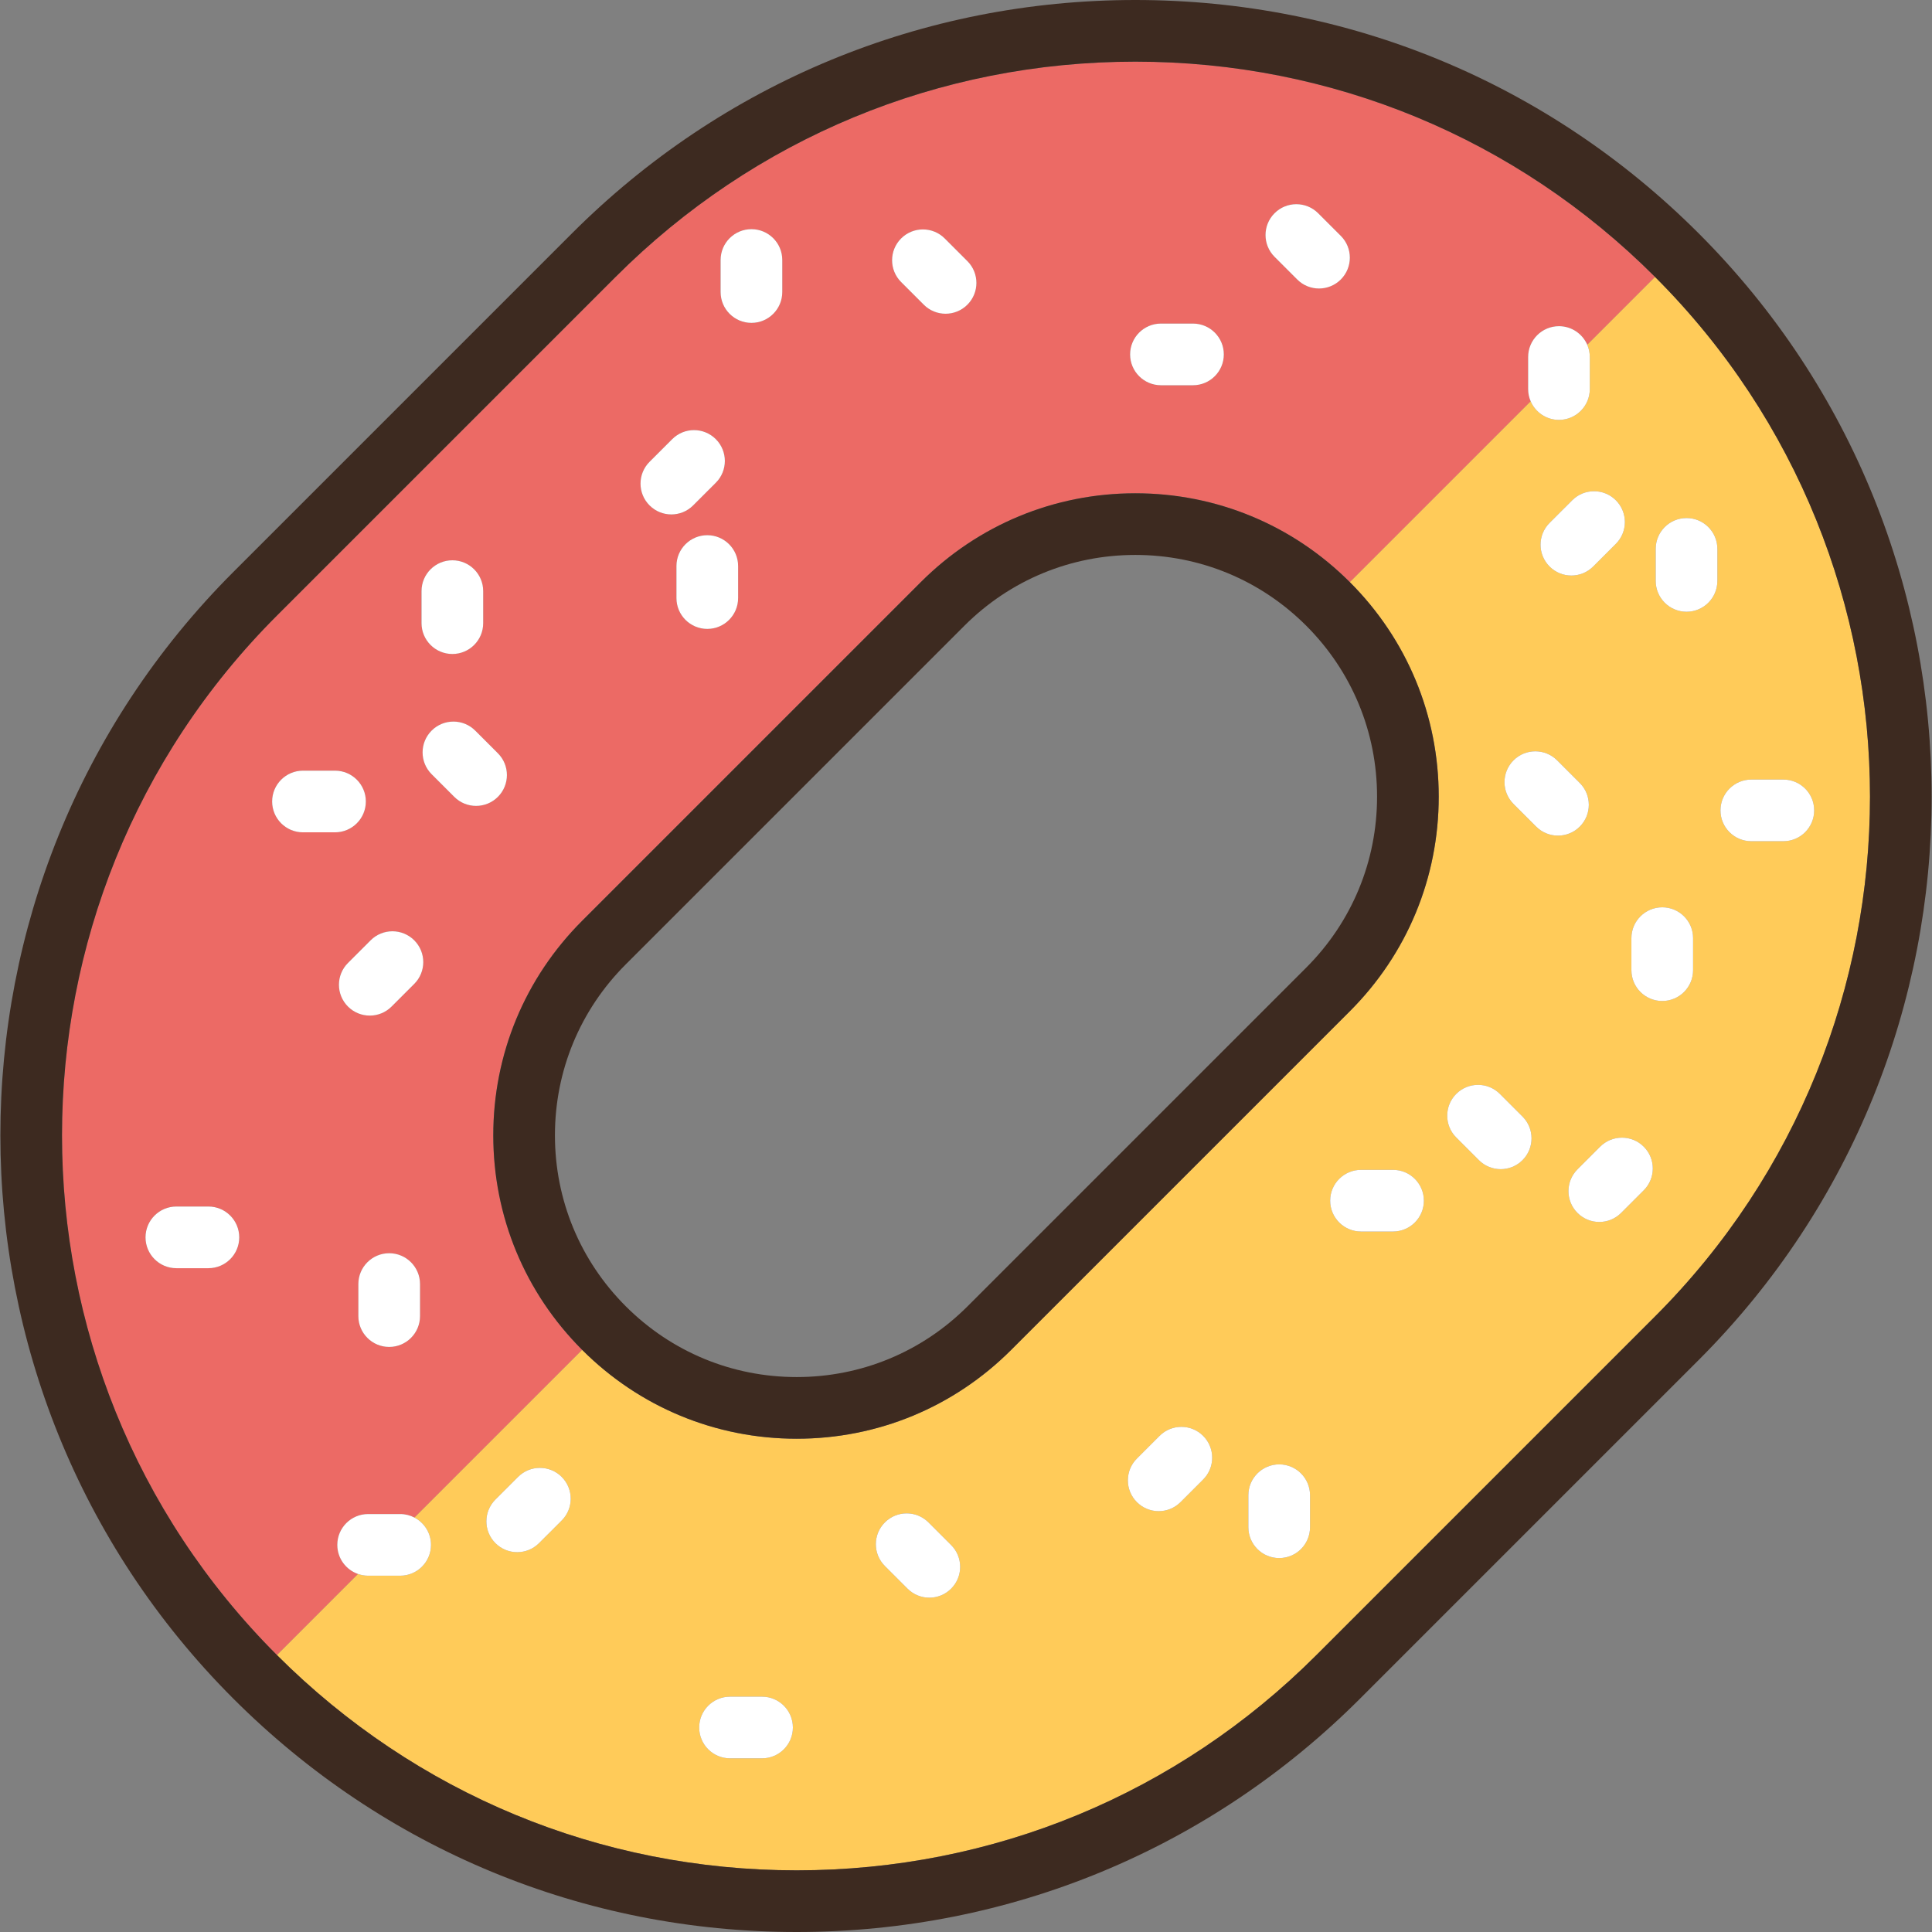 <?xml version="1.0" encoding="iso-8859-1"?>
<!-- Generator: Adobe Illustrator 19.0.0, SVG Export Plug-In . SVG Version: 6.00 Build 0)  -->
<svg version="1.1" id="Capa_1" xmlns="http://www.w3.org/2000/svg" xmlns:xlink="http://www.w3.org/1999/xlink" x="0px" y="0px"
	 viewBox="0 0 470 470" style="enable-background:new 0 0 470 470;" xml:space="preserve">
<rect x="0" y="0" width="470" height="470" fill="#808080" stroke="none"/>
<g>
	<path style="fill:#EC6A65;" d="M82.056,375.824c0-4.142,3.357-7.5,7.5-7.5h7.794c1.254,0,2.433,0.312,3.471,0.855l40.797-40.797
		C127.678,314.441,120,295.906,120,276.191c0-19.715,7.678-38.25,21.618-52.19L224,141.619C237.941,127.678,256.477,120,276.191,120
		c19.715,0,38.25,7.678,52.19,21.618l43.989-43.989c-0.397-0.914-0.62-1.922-0.62-2.983v-7.795c0-4.142,3.357-7.5,7.5-7.5
		c3.082,0,5.727,1.86,6.88,4.517l16.497-16.497C368.856,33.599,323.953,15,276.192,15c-47.762,0-92.664,18.599-126.437,52.372
		l-82.384,82.383c-69.718,69.718-69.718,183.156,0,252.873l19.725-19.725C84.164,381.884,82.056,379.103,82.056,375.824z
		 M179.561,145.494c0,4.142-3.357,7.5-7.5,7.5s-7.5-3.358-7.5-7.5v-7.795c0-4.142,3.357-7.5,7.5-7.5s7.5,3.358,7.5,7.5V145.494z
		 M310.063,51.871c2.93-2.929,7.678-2.929,10.607,0l5.512,5.512c2.929,2.929,2.929,7.678,0,10.606
		c-1.465,1.464-3.385,2.197-5.304,2.197s-3.839-0.732-5.304-2.197l-5.512-5.512C307.134,59.549,307.134,54.8,310.063,51.871z
		 M282.425,78.718h7.795c4.143,0,7.5,3.358,7.5,7.5s-3.357,7.5-7.5,7.5h-7.795c-4.143,0-7.5-3.358-7.5-7.5
		S278.282,78.718,282.425,78.718z M219.218,58.008c2.93-2.929,7.678-2.929,10.607,0l5.512,5.512c2.929,2.929,2.929,7.678,0,10.606
		c-1.465,1.464-3.385,2.197-5.304,2.197s-3.839-0.732-5.304-2.197l-5.512-5.512C216.289,65.686,216.289,60.937,219.218,58.008z
		 M175.304,63.251c0-4.142,3.357-7.5,7.5-7.5s7.5,3.358,7.5,7.5v7.794c0,4.142-3.357,7.5-7.5,7.5s-7.5-3.358-7.5-7.5V63.251z
		 M158.019,112.342l5.512-5.511c2.928-2.929,7.677-2.927,10.606,0c2.929,2.929,2.929,7.678-0.001,10.607l-5.512,5.511
		c-1.464,1.464-3.384,2.196-5.303,2.196c-1.92,0-3.839-0.732-5.304-2.197C155.089,120.02,155.089,115.271,158.019,112.342z
		 M102.178,320.168c0,4.142-3.357,7.5-7.5,7.5s-7.5-3.358-7.5-7.5v-7.794c0-4.142,3.357-7.5,7.5-7.5s7.5,3.358,7.5,7.5V320.168z
		 M121.12,193.854c-1.465,1.464-3.385,2.197-5.304,2.197s-3.839-0.732-5.304-2.197l-5.512-5.512c-2.929-2.929-2.929-7.678,0-10.606
		c2.93-2.929,7.678-2.929,10.607,0l5.512,5.512C124.049,186.177,124.049,190.926,121.12,193.854z M102.546,143.803
		c0-4.142,3.357-7.5,7.5-7.5s7.5,3.358,7.5,7.5v7.794c0,4.142-3.357,7.5-7.5,7.5s-7.5-3.358-7.5-7.5V143.803z M100.771,228.75
		c2.929,2.929,2.929,7.678,0,10.606l-5.512,5.512c-1.465,1.464-3.385,2.197-5.304,2.197s-3.839-0.732-5.304-2.197
		c-2.929-2.929-2.929-7.678,0-10.606l5.512-5.512C93.094,225.821,97.842,225.821,100.771,228.75z M50.698,308.514h-7.795
		c-4.143,0-7.5-3.358-7.5-7.5s3.357-7.5,7.5-7.5h7.795c4.143,0,7.5,3.358,7.5,7.5S54.841,308.514,50.698,308.514z M73.705,202.481
		c-4.143,0-7.5-3.358-7.5-7.5s3.357-7.5,7.5-7.5h7.794c4.143,0,7.5,3.358,7.5,7.5s-3.357,7.5-7.5,7.5H73.705z"/>
	<path style="fill:#FFCB59;" d="M402.628,320.245c69.718-69.718,69.718-183.156,0-252.873l-16.497,16.497
		c0.397,0.915,0.62,1.922,0.62,2.983v7.795c0,4.142-3.357,7.5-7.5,7.5c-3.082,0-5.727-1.86-6.88-4.517l-43.989,43.989
		C342.322,155.559,350,174.094,350,193.809c0,19.715-7.678,38.25-21.618,52.19L246,328.381C232.059,342.322,213.523,350,193.809,350
		c-19.715,0-38.25-7.678-52.19-21.618l-40.797,40.797c2.393,1.253,4.029,3.756,4.029,6.645c0,4.142-3.357,7.5-7.5,7.5h-7.794
		c-0.863,0-1.687-0.153-2.459-0.421l-19.725,19.725C101.144,436.401,146.047,455,193.808,455c47.762,0,92.664-18.599,126.437-52.372
		L402.628,320.245z M399.878,289.561l-5.512,5.512c-1.465,1.464-3.385,2.197-5.304,2.197s-3.839-0.732-5.304-2.197
		c-2.929-2.929-2.929-7.678,0-10.606l5.512-5.512c2.93-2.929,7.678-2.929,10.607,0C402.807,281.883,402.807,286.632,399.878,289.561
		z M426.043,189.645h7.794c4.143,0,7.5,3.358,7.5,7.5s-3.357,7.5-7.5,7.5h-7.794c-4.143,0-7.5-3.358-7.5-7.5
		S421.9,189.645,426.043,189.645z M402.785,133.526c0-4.142,3.357-7.5,7.5-7.5s7.5,3.358,7.5,7.5v7.795c0,4.142-3.357,7.5-7.5,7.5
		s-7.5-3.358-7.5-7.5V133.526z M396.876,228.22c0-4.142,3.357-7.5,7.5-7.5s7.5,3.358,7.5,7.5v7.795c0,4.142-3.357,7.5-7.5,7.5
		s-7.5-3.358-7.5-7.5V228.22z M376.968,127.208l5.512-5.511c2.929-2.929,7.678-2.927,10.606,0c2.929,2.929,2.929,7.678-0.001,10.607
		l-5.512,5.511c-1.464,1.464-3.384,2.196-5.303,2.196c-1.92,0-3.839-0.732-5.304-2.197
		C374.038,134.886,374.038,130.138,376.968,127.208z M368.197,184.97c2.93-2.929,7.678-2.929,10.607,0l5.512,5.512
		c2.929,2.929,2.929,7.678,0,10.606c-1.465,1.464-3.385,2.197-5.304,2.197s-3.839-0.732-5.304-2.197l-5.512-5.512
		C365.269,192.648,365.269,187.899,368.197,184.97z M354.264,266.111c2.93-2.929,7.678-2.929,10.607,0l5.512,5.512
		c2.929,2.929,2.929,7.678,0,10.606c-1.465,1.464-3.385,2.197-5.304,2.197s-3.839-0.732-5.304-2.197l-5.512-5.512
		C351.335,273.789,351.335,269.04,354.264,266.111z M331.094,284.593h7.795c4.143,0,7.5,3.358,7.5,7.5s-3.357,7.5-7.5,7.5h-7.795
		c-4.143,0-7.5-3.358-7.5-7.5S326.951,284.593,331.094,284.593z M136.641,369.893l-5.512,5.511
		c-1.464,1.464-3.384,2.196-5.303,2.196c-1.92,0-3.839-0.732-5.304-2.197c-2.929-2.929-2.929-7.678,0.001-10.607l5.512-5.511
		c2.929-2.928,7.678-2.928,10.606,0C139.57,362.215,139.57,366.964,136.641,369.893z M185.386,427.751h-7.795
		c-4.143,0-7.5-3.358-7.5-7.5s3.357-7.5,7.5-7.5h7.795c4.143,0,7.5,3.358,7.5,7.5S189.528,427.751,185.386,427.751z
		 M231.384,386.475c-1.465,1.464-3.385,2.197-5.304,2.197s-3.839-0.732-5.304-2.197l-5.512-5.512c-2.929-2.929-2.929-7.678,0-10.606
		c2.93-2.929,7.678-2.929,10.607,0l5.512,5.512C234.313,378.797,234.313,383.546,231.384,386.475z M292.694,359.917l-5.511,5.511
		c-1.465,1.464-3.385,2.197-5.304,2.197s-3.839-0.732-5.303-2.196c-2.93-2.929-2.93-7.678-0.001-10.607l5.511-5.511
		c2.93-2.929,7.679-2.929,10.606,0C295.623,352.24,295.623,356.988,292.694,359.917z M318.693,371.536c0,4.142-3.357,7.5-7.5,7.5
		s-7.5-3.358-7.5-7.5v-7.794c0-4.142,3.357-7.5,7.5-7.5s7.5,3.358,7.5,7.5V371.536z"/>
	<path style="fill:#3D2A20;" d="M413.235,56.765C376.63,20.16,327.96,0,276.192,0c-51.769,0-100.438,20.16-137.044,56.765
		l-82.384,82.383c-75.565,75.566-75.565,198.521,0,274.086C93.37,449.84,142.04,470,193.808,470
		c51.769,0,100.438-20.16,137.044-56.765l82.384-82.383C488.801,255.286,488.801,132.331,413.235,56.765z M67.372,402.628
		c-69.718-69.718-69.718-183.156,0-252.874l82.384-82.383C183.528,33.599,228.431,15,276.192,15
		c47.761,0,92.664,18.599,126.436,52.372c69.718,69.718,69.718,183.156,0,252.874l-82.384,82.383
		C286.472,436.401,241.569,455,193.808,455C146.047,455,101.144,436.401,67.372,402.628z"/>
	<path style="fill:#3D2A20;" d="M224,141.619l-82.382,82.382c-13.94,13.94-21.618,32.475-21.618,52.19
		c0,19.715,7.678,38.25,21.618,52.19C155.559,342.322,174.094,350,193.809,350c19.715,0,38.25-7.678,52.191-21.618l82.382-82.382
		c13.94-13.94,21.618-32.475,21.618-52.19c0-19.715-7.678-38.25-21.618-52.19C314.441,127.678,295.906,120,276.191,120
		C256.477,120,237.941,127.678,224,141.619z M152.226,317.775C141.117,306.667,135,291.899,135,276.191
		c0-15.708,6.117-30.476,17.226-41.583l82.382-82.382C245.715,141.118,260.482,135,276.191,135c15.708,0,30.477,6.117,41.583,17.225
		C328.883,163.333,335,178.101,335,193.809c0,15.708-6.117,30.476-17.226,41.583l-82.382,82.382
		C224.285,328.882,209.518,335,193.809,335C178.101,335,163.332,328.882,152.226,317.775z"/>
	<path style="fill:#FFFFFF;" d="M315.574,67.989c1.465,1.464,3.385,2.197,5.304,2.197s3.839-0.732,5.304-2.197
		c2.929-2.929,2.929-7.678,0-10.606l-5.512-5.512c-2.93-2.929-7.678-2.929-10.607,0c-2.929,2.929-2.929,7.678,0,10.606
		L315.574,67.989z"/>
	<path style="fill:#FFFFFF;" d="M379.251,79.352c-4.143,0-7.5,3.358-7.5,7.5v7.795c0,1.061,0.223,2.068,0.62,2.983
		c1.154,2.657,3.798,4.517,6.88,4.517c4.143,0,7.5-3.358,7.5-7.5v-7.795c0-1.061-0.223-2.068-0.62-2.983
		C384.978,81.212,382.333,79.352,379.251,79.352z"/>
	<path style="fill:#FFFFFF;" d="M282.425,93.718h7.795c4.143,0,7.5-3.358,7.5-7.5s-3.357-7.5-7.5-7.5h-7.795
		c-4.143,0-7.5,3.358-7.5,7.5S278.282,93.718,282.425,93.718z"/>
	<path style="fill:#FFFFFF;" d="M105.001,177.736c-2.929,2.929-2.929,7.678,0,10.606l5.512,5.512
		c1.465,1.464,3.385,2.197,5.304,2.197s3.839-0.732,5.304-2.197c2.929-2.929,2.929-7.678,0-10.606l-5.512-5.512
		C112.679,174.808,107.931,174.808,105.001,177.736z"/>
	<path style="fill:#FFFFFF;" d="M172.061,130.199c-4.143,0-7.5,3.358-7.5,7.5v7.795c0,4.142,3.357,7.5,7.5,7.5s7.5-3.358,7.5-7.5
		v-7.795C179.561,133.557,176.203,130.199,172.061,130.199z"/>
	<path style="fill:#FFFFFF;" d="M126.035,359.286l-5.512,5.511c-2.93,2.929-2.93,7.678-0.001,10.607
		c1.465,1.464,3.384,2.197,5.304,2.197c1.919,0,3.839-0.732,5.303-2.196l5.512-5.511c2.93-2.929,2.93-7.678,0.001-10.607
		C133.713,356.358,128.964,356.357,126.035,359.286z"/>
	<path style="fill:#FFFFFF;" d="M89.556,368.324c-4.143,0-7.5,3.358-7.5,7.5c0,3.28,2.108,6.06,5.041,7.079
		c0.771,0.268,1.596,0.421,2.459,0.421h7.794c4.143,0,7.5-3.358,7.5-7.5c0-2.889-1.635-5.392-4.029-6.645
		c-1.039-0.544-2.218-0.855-3.471-0.855H89.556z"/>
	<path style="fill:#FFFFFF;" d="M404.376,243.515c4.143,0,7.5-3.358,7.5-7.5v-7.795c0-4.142-3.357-7.5-7.5-7.5s-7.5,3.358-7.5,7.5
		v7.795C396.876,240.157,400.233,243.515,404.376,243.515z"/>
	<path style="fill:#FFFFFF;" d="M331.094,299.593h7.795c4.143,0,7.5-3.358,7.5-7.5s-3.357-7.5-7.5-7.5h-7.795
		c-4.143,0-7.5,3.358-7.5,7.5S326.951,299.593,331.094,299.593z"/>
	<path style="fill:#FFFFFF;" d="M389.271,278.955l-5.512,5.512c-2.929,2.929-2.929,7.678,0,10.606
		c1.465,1.464,3.385,2.197,5.304,2.197s3.839-0.732,5.304-2.197l5.512-5.512c2.929-2.929,2.929-7.678,0-10.606
		C396.948,276.026,392.2,276.026,389.271,278.955z"/>
	<path style="fill:#FFFFFF;" d="M359.775,282.229c1.465,1.464,3.385,2.197,5.304,2.197s3.839-0.732,5.304-2.197
		c2.929-2.929,2.929-7.678,0-10.606l-5.512-5.512c-2.93-2.929-7.678-2.929-10.607,0c-2.929,2.929-2.929,7.678,0,10.606
		L359.775,282.229z"/>
	<path style="fill:#FFFFFF;" d="M311.193,356.241c-4.143,0-7.5,3.358-7.5,7.5v7.794c0,4.142,3.357,7.5,7.5,7.5s7.5-3.358,7.5-7.5
		v-7.794C318.693,359.599,315.336,356.241,311.193,356.241z"/>
	<path style="fill:#FFFFFF;" d="M185.386,412.751h-7.795c-4.143,0-7.5,3.358-7.5,7.5s3.357,7.5,7.5,7.5h7.795
		c4.143,0,7.5-3.358,7.5-7.5S189.528,412.751,185.386,412.751z"/>
	<path style="fill:#FFFFFF;" d="M282.087,349.311l-5.511,5.511c-2.929,2.929-2.929,7.678,0.001,10.607
		c1.464,1.464,3.384,2.196,5.303,2.196s3.839-0.732,5.304-2.197l5.511-5.511c2.929-2.929,2.929-7.678-0.001-10.607
		C289.766,346.382,285.017,346.382,282.087,349.311z"/>
	<path style="fill:#FFFFFF;" d="M225.872,370.357c-2.93-2.929-7.678-2.929-10.607,0c-2.929,2.929-2.929,7.678,0,10.606l5.512,5.512
		c1.465,1.464,3.385,2.197,5.304,2.197s3.839-0.732,5.304-2.197c2.929-2.929,2.929-7.678,0-10.606L225.872,370.357z"/>
	<path style="fill:#FFFFFF;" d="M94.678,304.874c-4.143,0-7.5,3.358-7.5,7.5v7.794c0,4.142,3.357,7.5,7.5,7.5s7.5-3.358,7.5-7.5
		v-7.794C102.178,308.231,98.82,304.874,94.678,304.874z"/>
	<path style="fill:#FFFFFF;" d="M50.698,293.514h-7.795c-4.143,0-7.5,3.358-7.5,7.5s3.357,7.5,7.5,7.5h7.795
		c4.143,0,7.5-3.358,7.5-7.5S54.841,293.514,50.698,293.514z"/>
	<path style="fill:#FFFFFF;" d="M84.652,244.868c1.465,1.464,3.385,2.197,5.304,2.197s3.839-0.732,5.304-2.197l5.512-5.512
		c2.929-2.929,2.929-7.678,0-10.606c-2.93-2.929-7.678-2.929-10.607,0l-5.512,5.512C81.724,237.19,81.724,241.939,84.652,244.868z"
		/>
	<path style="fill:#FFFFFF;" d="M224.729,74.126c1.465,1.464,3.385,2.197,5.304,2.197s3.839-0.732,5.304-2.197
		c2.929-2.929,2.929-7.678,0-10.606l-5.512-5.512c-2.93-2.929-7.678-2.929-10.607,0c-2.929,2.929-2.929,7.678,0,10.606
		L224.729,74.126z"/>
	<path style="fill:#FFFFFF;" d="M182.804,78.545c4.143,0,7.5-3.358,7.5-7.5v-7.794c0-4.142-3.357-7.5-7.5-7.5s-7.5,3.358-7.5,7.5
		v7.794C175.304,75.188,178.661,78.545,182.804,78.545z"/>
	<path style="fill:#FFFFFF;" d="M110.046,159.097c4.143,0,7.5-3.358,7.5-7.5v-7.794c0-4.142-3.357-7.5-7.5-7.5s-7.5,3.358-7.5,7.5
		v7.794C102.546,155.739,105.903,159.097,110.046,159.097z"/>
	<path style="fill:#FFFFFF;" d="M163.321,125.146c1.919,0,3.839-0.732,5.303-2.196l5.512-5.511c2.93-2.929,2.93-7.678,0.001-10.607
		c-2.93-2.928-7.679-2.929-10.606,0l-5.512,5.511c-2.93,2.929-2.93,7.678-0.001,10.607
		C159.482,124.413,161.401,125.146,163.321,125.146z"/>
	<path style="fill:#FFFFFF;" d="M88.999,194.981c0-4.142-3.357-7.5-7.5-7.5h-7.794c-4.143,0-7.5,3.358-7.5,7.5s3.357,7.5,7.5,7.5
		h7.794C85.642,202.481,88.999,199.124,88.999,194.981z"/>
	<path style="fill:#FFFFFF;" d="M410.285,148.821c4.143,0,7.5-3.358,7.5-7.5v-7.795c0-4.142-3.357-7.5-7.5-7.5s-7.5,3.358-7.5,7.5
		v7.795C402.785,145.463,406.143,148.821,410.285,148.821z"/>
	<path style="fill:#FFFFFF;" d="M426.043,204.645h7.794c4.143,0,7.5-3.358,7.5-7.5s-3.357-7.5-7.5-7.5h-7.794
		c-4.143,0-7.5,3.358-7.5,7.5S421.9,204.645,426.043,204.645z"/>
	<path style="fill:#FFFFFF;" d="M382.271,140.012c1.919,0,3.839-0.732,5.303-2.196l5.512-5.511c2.93-2.929,2.93-7.678,0.001-10.607
		c-2.929-2.928-7.678-2.929-10.606,0l-5.512,5.511c-2.93,2.929-2.93,7.678-0.001,10.607
		C378.432,139.28,380.351,140.012,382.271,140.012z"/>
	<path style="fill:#FFFFFF;" d="M373.709,201.088c1.465,1.464,3.385,2.197,5.304,2.197s3.839-0.732,5.304-2.197
		c2.929-2.929,2.929-7.678,0-10.606l-5.512-5.512c-2.93-2.929-7.678-2.929-10.607,0c-2.929,2.929-2.929,7.678,0,10.606
		L373.709,201.088z"/>
</g>
<g>
</g>
<g>
</g>
<g>
</g>
<g>
</g>
<g>
</g>
<g>
</g>
<g>
</g>
<g>
</g>
<g>
</g>
<g>
</g>
<g>
</g>
<g>
</g>
<g>
</g>
<g>
</g>
<g>
</g>
</svg>
